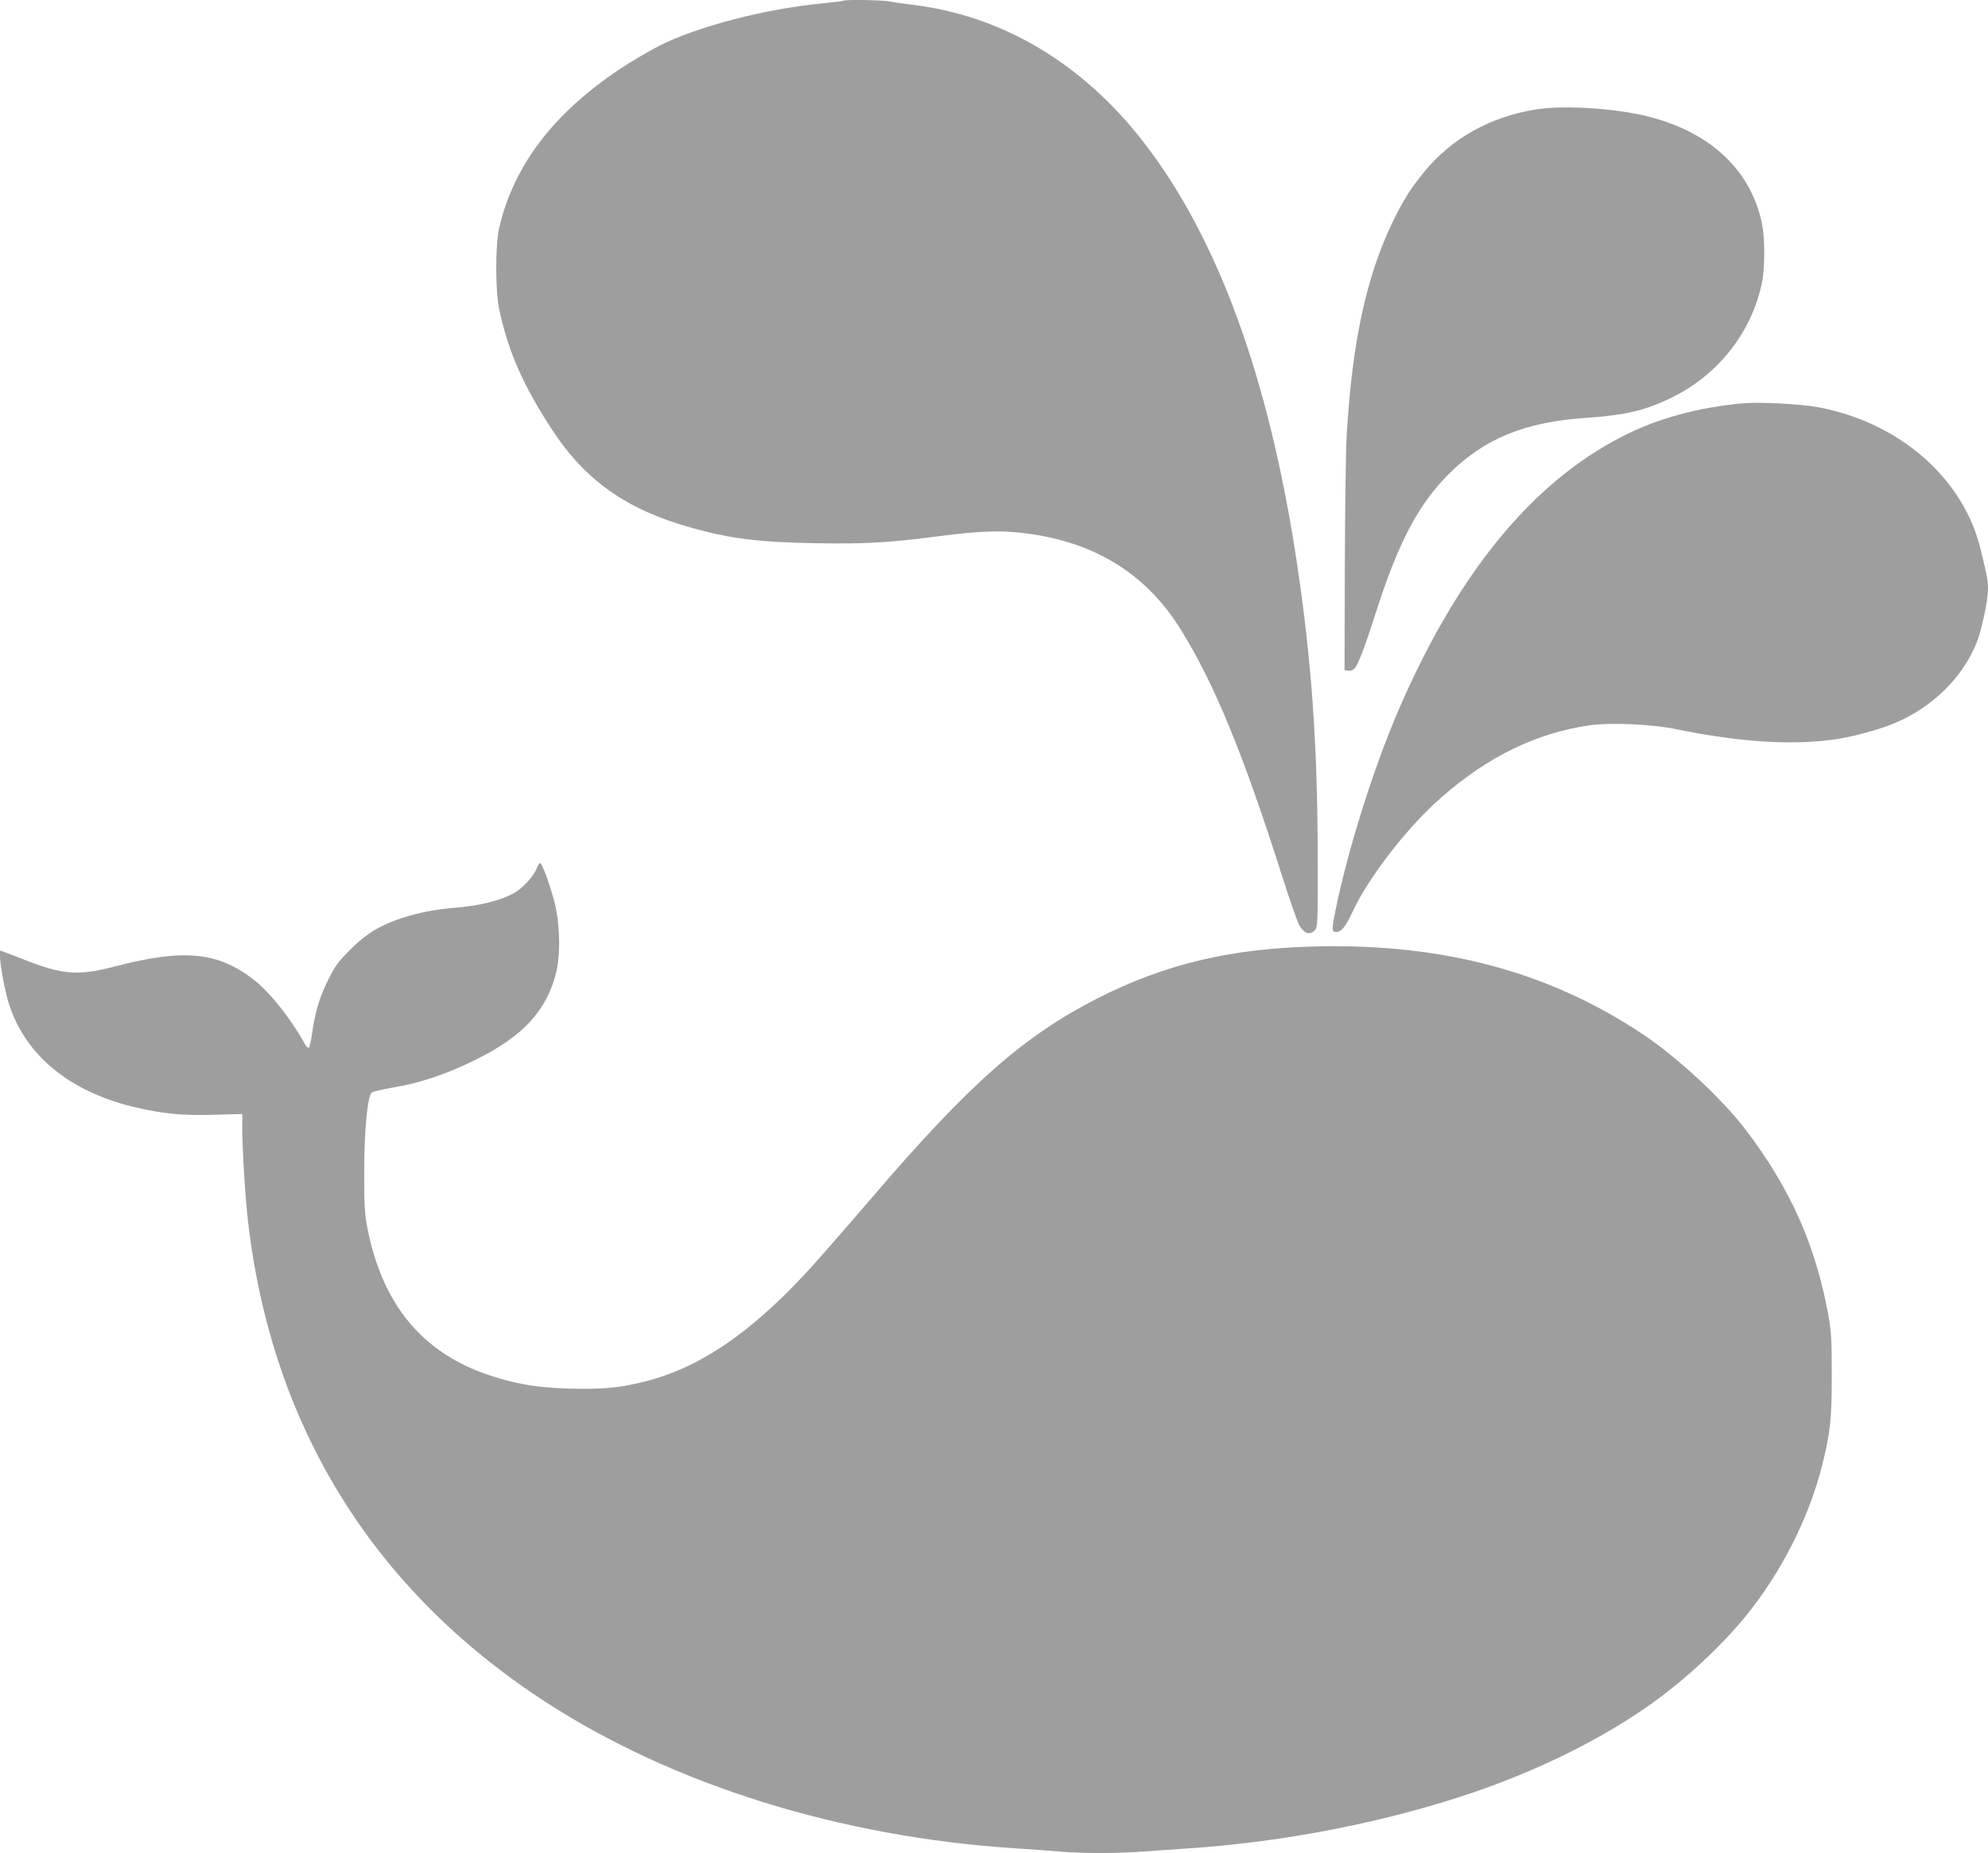 <?xml version="1.0" standalone="no"?>
<!DOCTYPE svg PUBLIC "-//W3C//DTD SVG 20010904//EN"
 "http://www.w3.org/TR/2001/REC-SVG-20010904/DTD/svg10.dtd">
<svg version="1.0" xmlns="http://www.w3.org/2000/svg"
 width="1280pt" height="1193pt" viewBox="0 0 1280 1193"
 preserveAspectRatio="xMidYMid meet">
<g transform="translate(0,1193) scale(0.1,-0.1)"
fill="#9e9e9e" stroke="none">
<path d="M5429 11925 c-3 -2 -56 -9 -119 -15 -381 -36 -820 -150 -1066 -275
-68 -35 -181 -102 -251 -148 -430 -286 -688 -625 -780 -1029 -24 -107 -24
-403 1 -518 57 -271 155 -494 343 -780 215 -327 481 -513 899 -629 249 -69
424 -91 783 -98 329 -6 478 2 831 48 251 32 384 36 546 14 444 -59 773 -267
994 -630 216 -353 396 -794 641 -1562 50 -159 102 -307 115 -330 31 -53 66
-65 97 -34 22 22 22 23 21 494 -1 707 -40 1252 -135 1882 -179 1182 -507 2082
-986 2700 -394 509 -912 816 -1493 885 -52 6 -117 15 -143 21 -49 9 -290 13
-298 4z"/>
<path d="M9886 11225 c-292 -48 -538 -185 -714 -399 -90 -109 -138 -186 -207
-329 -168 -349 -259 -770 -294 -1367 -6 -96 -11 -476 -12 -845 l-2 -670 25 -3
c14 -2 31 5 40 15 23 25 66 138 138 363 142 445 273 693 465 885 230 231 491
338 887 365 255 17 384 48 553 131 302 148 519 428 581 747 18 96 18 282 -1
372 -70 335 -316 574 -699 681 -212 60 -568 85 -760 54z"/>
<path d="M11230 9334 c-296 -26 -556 -97 -785 -214 -588 -301 -1069 -893
-1449 -1782 -159 -374 -316 -874 -397 -1267 -25 -125 -25 -141 4 -141 33 0 61
33 103 125 104 225 353 547 573 740 303 266 613 416 959 466 132 18 400 7 552
-25 409 -84 746 -106 1025 -66 116 17 287 63 383 104 243 102 436 291 528 516
32 79 74 275 74 347 0 55 -2 67 -45 247 -109 466 -526 830 -1058 926 -108 19
-367 33 -467 24z"/>
<path d="M3456 6340 c-20 -50 -86 -124 -141 -156 -89 -52 -223 -85 -395 -99
-193 -16 -378 -67 -505 -141 -52 -30 -110 -77 -165 -133 -73 -73 -94 -102
-138 -191 -55 -111 -83 -205 -102 -341 -7 -46 -16 -88 -21 -93 -5 -5 -16 5
-26 23 -93 167 -226 334 -332 416 -232 178 -450 198 -891 83 -243 -63 -337
-55 -608 53 -69 27 -127 49 -128 49 -20 0 20 -244 57 -354 109 -324 387 -551
794 -651 188 -45 312 -58 518 -52 l187 5 0 -92 c0 -134 19 -442 36 -591 151
-1321 801 -2375 1909 -3097 827 -539 1907 -876 3040 -948 94 -6 217 -15 275
-20 135 -13 385 -13 542 0 68 5 197 14 288 20 620 41 1273 169 1832 359 440
150 849 355 1164 582 212 152 440 365 594 554 226 277 405 629 490 963 55 218
64 302 64 587 0 227 -2 276 -22 388 -81 448 -244 815 -531 1192 -152 200 -436
464 -660 614 -601 403 -1285 587 -2106 568 -552 -13 -972 -113 -1408 -334
-477 -243 -828 -553 -1451 -1281 -181 -211 -380 -439 -443 -505 -360 -383
-678 -595 -1020 -681 -150 -37 -234 -47 -403 -47 -245 0 -410 24 -599 87 -427
142 -685 450 -783 936 -20 100 -23 143 -23 373 0 266 21 484 48 511 7 6 70 21
140 33 171 28 349 88 537 182 299 150 448 312 510 554 27 107 27 281 -1 418
-18 91 -79 268 -99 290 -4 5 -15 -10 -24 -33z"/>
</g>
</svg>
